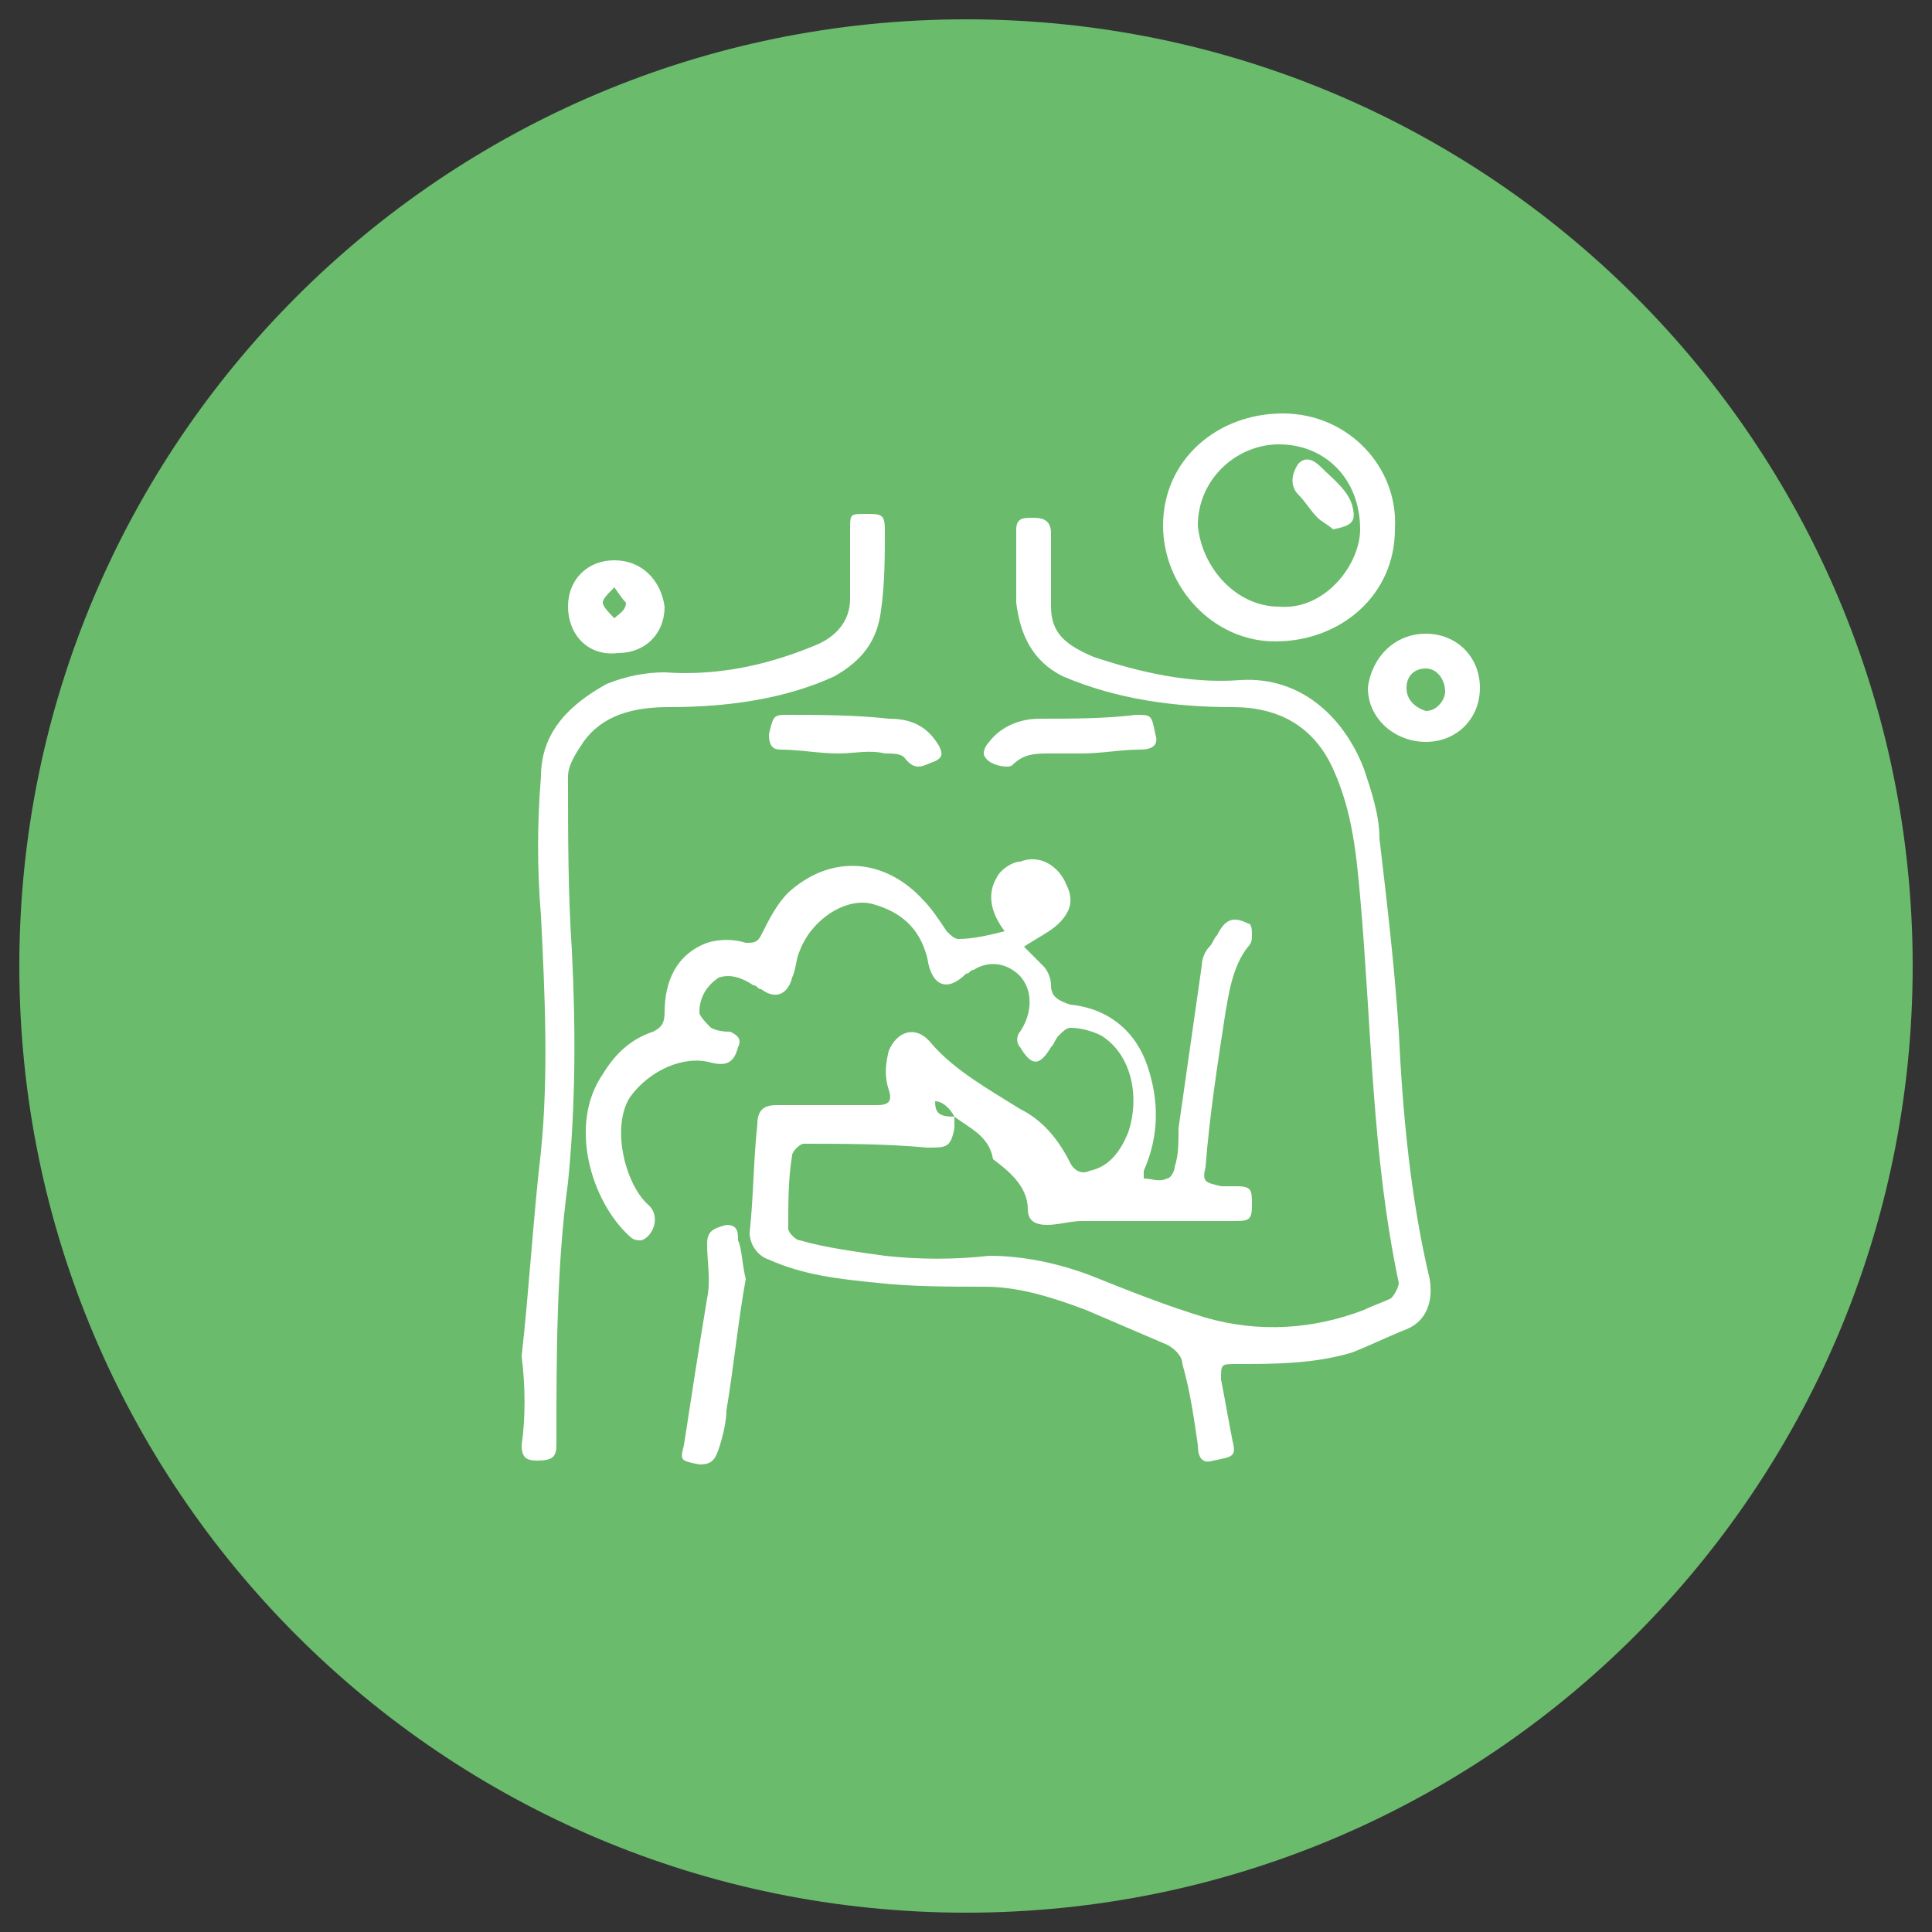 <svg width="50" height="50" viewBox="0 0 50 50" fill="none" xmlns="http://www.w3.org/2000/svg">
<rect x="0" y="0" width="50" height="50" fill="#333333" stroke="none"/>
<g clip-path="url(#clip0_54_102)">
<path d="M25 49.5C38.531 49.5 49.5 38.531 49.5 25C49.5 11.469 38.531 0.5 25 0.5C11.469 0.5 0.5 11.469 0.5 25C0.5 38.531 11.469 49.5 25 49.5Z" fill="#6ABB6B"/>
<path d="M24.7 28.9C24.7 29 24.7 29.1 24.7 29.2C24.6 29.7 24.5 29.7 24 29.7C22.9 29.6 21.8 29.6 20.8 29.6C20.7 29.6 20.5 29.8 20.5 29.9C20.4 30.5 20.4 31.1 20.4 31.8C20.4 31.9 20.6 32.1 20.7 32.1C21.4 32.3 22.2 32.4 22.9 32.5C23.8 32.6 24.7 32.6 25.6 32.5C26.5 32.5 27.4 32.7 28.2 33C29.2 33.4 30.2 33.8 31.2 34.1C32.6 34.5 34 34.4 35.3 33.9C35.5 33.8 35.8 33.7 36 33.6C36.1 33.5 36.2 33.3 36.2 33.2C35.5 29.9 35.5 26.6 35.2 23.2C35.1 22.1 35 21 34.5 19.9C34 18.8 33.1 18.3 31.9 18.3C30.4 18.3 28.9 18.1 27.5 17.5C26.7 17.1 26.4 16.4 26.3 15.6C26.3 15 26.3 14.4 26.3 13.7C26.3 13.4 26.5 13.4 26.7 13.4C26.9 13.4 27.2 13.4 27.2 13.8C27.2 14.4 27.2 15.1 27.2 15.7C27.2 16.4 27.6 16.7 28.3 17C29.5 17.4 30.8 17.7 32.1 17.6C33.7 17.5 34.8 18.6 35.3 19.9C35.5 20.5 35.7 21.1 35.7 21.7C35.9 23.4 36.1 25.1 36.2 26.7C36.3 28.8 36.5 31 37 33.1C37.1 33.7 36.9 34.2 36.4 34.4C35.9 34.6 35.5 34.8 35 35C34 35.3 33 35.3 32 35.3C31.6 35.3 31.6 35.3 31.6 35.7C31.7 36.2 31.8 36.8 31.9 37.3C32 37.7 31.9 37.7 31.4 37.8C31.1 37.9 31 37.7 31 37.4C30.9 36.7 30.8 36 30.6 35.3C30.6 35.1 30.4 34.9 30.2 34.8C29.5 34.5 28.8 34.2 28.1 33.9C27.3 33.6 26.4 33.3 25.5 33.3C24.6 33.3 23.6 33.3 22.7 33.2C21.7 33.1 20.8 33 19.9 32.6C19.6 32.5 19.4 32.2 19.4 31.9C19.5 31 19.5 30 19.6 29.1C19.6 28.7 19.8 28.6 20.1 28.6C21 28.6 21.9 28.6 22.7 28.6C23 28.6 23.1 28.5 23 28.2C22.9 27.9 22.9 27.6 23 27.2C23.2 26.7 23.7 26.5 24.1 27C24.7 27.7 25.6 28.2 26.4 28.7C27 29 27.4 29.5 27.7 30.1C27.8 30.3 28 30.4 28.2 30.3C28.7 30.2 29 29.8 29.2 29.3C29.5 28.4 29.3 27.3 28.5 26.8C28.3 26.7 28 26.6 27.7 26.6C27.6 26.6 27.5 26.7 27.4 26.8C27.3 26.9 27.3 27 27.2 27.1C26.9 27.6 26.7 27.6 26.4 27.1C26.3 27 26.3 26.8 26.4 26.7C26.8 26.1 26.7 25.4 26.2 25.1C25.9 24.9 25.5 24.9 25.2 25.1C25.1 25.1 25.1 25.2 25 25.2C24.5 25.7 24.1 25.5 24 24.8C23.8 24 23.3 23.6 22.6 23.4C21.9 23.2 21 23.8 20.7 24.6C20.6 24.8 20.6 25.1 20.5 25.3C20.4 25.7 20.1 25.9 19.7 25.6C19.6 25.6 19.6 25.5 19.5 25.5C19.2 25.3 18.9 25.2 18.6 25.3C18.3 25.5 18.1 25.8 18.1 26.2C18.1 26.3 18.3 26.5 18.4 26.6C18.6 26.7 18.8 26.7 18.9 26.7C19.1 26.8 19.2 26.9 19.1 27.1C19 27.5 18.8 27.6 18.4 27.5C17.7 27.3 16.8 27.7 16.3 28.4C15.8 29.2 16.2 30.7 16.8 31.2C17.1 31.5 16.9 32 16.6 32.1C16.5 32.1 16.4 32.1 16.3 32C15.3 31.1 14.7 29.1 15.6 27.8C15.9 27.3 16.3 26.9 16.9 26.7C17.1 26.6 17.2 26.5 17.2 26.2C17.2 25.4 17.5 24.7 18.3 24.4C18.6 24.3 19 24.3 19.3 24.4C19.5 24.4 19.6 24.4 19.7 24.2C19.9 23.8 20.1 23.4 20.4 23.1C21.5 22.1 22.9 22.2 23.9 23.3C24.1 23.5 24.3 23.8 24.5 24.1C24.6 24.2 24.7 24.3 24.8 24.3C25.2 24.3 25.6 24.2 26 24.1C25.7 23.7 25.5 23.2 25.8 22.7C25.9 22.5 26.2 22.3 26.4 22.3C26.9 22.1 27.4 22.4 27.6 22.9C27.8 23.3 27.7 23.6 27.4 23.9C27.2 24.1 26.8 24.3 26.5 24.5C26.6 24.6 26.8 24.8 27 25C27.1 25.1 27.2 25.3 27.2 25.5C27.2 25.8 27.4 25.9 27.7 26C28.7 26.1 29.4 26.7 29.7 27.6C30 28.5 30 29.4 29.6 30.3C29.6 30.4 29.6 30.5 29.6 30.5C29.8 30.5 30 30.6 30.2 30.5C30.3 30.5 30.4 30.3 30.4 30.2C30.5 29.9 30.5 29.6 30.5 29.2C30.7 27.8 30.9 26.4 31.1 25C31.1 24.8 31.2 24.6 31.3 24.5C31.4 24.4 31.4 24.3 31.5 24.2C31.7 23.8 31.9 23.7 32.3 23.9C32.4 23.9 32.4 24.1 32.4 24.2C32.4 24.3 32.4 24.4 32.3 24.5C31.9 25 31.8 25.7 31.7 26.3C31.5 27.6 31.3 28.9 31.2 30.2C31.1 30.6 31.2 30.6 31.6 30.7C31.7 30.7 31.9 30.7 32 30.7C32.4 30.7 32.4 30.8 32.4 31.2C32.4 31.6 32.3 31.6 31.9 31.6C30.6 31.6 29.3 31.6 28 31.6C27.7 31.6 27.4 31.7 27.1 31.7C26.8 31.7 26.6 31.6 26.6 31.3C26.6 30.7 26.1 30.3 25.7 30C25.6 29.4 25.1 29.2 24.7 28.9C24.6 28.7 24.4 28.5 24.2 28.5C24.2 28.8 24.3 28.9 24.7 28.9Z" fill="white"/>
<path d="M13.5 35.1C13.7 33.3 13.8 31.5 14 29.8C14.2 27.8 14.1 25.7 14 23.7C13.9 22.5 13.9 21.3 14 20.1C14 18.9 14.8 18.2 15.7 17.7C16.2 17.5 16.7 17.4 17.2 17.4C18.6 17.5 19.9 17.2 21.1 16.7C21.6 16.5 22 16.1 22 15.5C22 14.9 22 14.3 22 13.7C22 13.3 22 13.3 22.4 13.3C22.8 13.3 22.9 13.3 22.9 13.7C22.9 14.4 22.9 15.1 22.8 15.8C22.7 16.6 22.3 17.1 21.6 17.5C20.3 18.1 18.8 18.3 17.3 18.3C16.4 18.3 15.6 18.5 15.1 19.2C14.9 19.5 14.7 19.8 14.7 20.1C14.7 21.6 14.7 23.1 14.8 24.6C14.9 26.6 14.9 28.6 14.7 30.6C14.4 32.8 14.4 35.1 14.4 37.4C14.4 37.7 14.3 37.8 13.9 37.8C13.6 37.8 13.5 37.7 13.5 37.4C13.6 36.7 13.6 35.9 13.5 35.1Z" fill="white"/>
<path d="M36.1 13.7C36.1 15.4 34.7 16.6 33 16.6C31.4 16.6 30.1 15.2 30.1 13.6C30.1 11.9 31.5 10.7 33.2 10.7C34.9 10.7 36.2 12.1 36.1 13.7ZM33.1 15.7C34.3 15.8 35.2 14.6 35.2 13.7C35.2 12.4 34.3 11.5 33.1 11.5C32 11.5 31 12.4 31 13.6C31.1 14.7 32 15.7 33.1 15.7Z" fill="white"/>
<path d="M36.9 16.4C37.7 16.4 38.3 17 38.3 17.8C38.3 18.6 37.7 19.2 36.9 19.2C36.1 19.2 35.4 18.6 35.4 17.8C35.5 17 36.1 16.4 36.9 16.4ZM36.9 17.3C36.6 17.3 36.4 17.5 36.4 17.8C36.4 18.1 36.6 18.3 36.9 18.4C37.2 18.4 37.4 18.1 37.4 17.9C37.4 17.6 37.2 17.3 36.9 17.3Z" fill="white"/>
<path d="M19.3 33.1C19.1 34.2 19 35.3 18.8 36.5C18.8 36.8 18.7 37.2 18.6 37.5C18.5 37.8 18.4 37.9 18.1 37.9C17.6 37.8 17.6 37.8 17.7 37.4C17.9 36.1 18.1 34.8 18.3 33.6C18.4 33.1 18.3 32.7 18.3 32.2C18.3 31.9 18.4 31.8 18.8 31.7C19.1 31.7 19.1 31.9 19.1 32.1C19.2 32.3 19.2 32.7 19.3 33.1Z" fill="white"/>
<path d="M14.7 15.7C14.7 15 15.2 14.5 15.9 14.5C16.6 14.5 17.1 15 17.2 15.7C17.2 16.4 16.7 16.9 16 16.9C15.2 17 14.7 16.4 14.7 15.7ZM15.9 15.2C15.7 15.4 15.6 15.5 15.6 15.6C15.6 15.7 15.8 15.9 15.9 16C16 15.9 16.2 15.8 16.2 15.6C16.2 15.6 16.1 15.5 15.9 15.2Z" fill="white"/>
<path d="M21.7 19.5C21.2 19.5 20.7 19.4 20.2 19.4C20 19.4 19.9 19.3 19.9 19C20 18.6 20 18.5 20.3 18.5C21.2 18.5 22.1 18.5 23 18.6C23.6 18.6 24 18.8 24.3 19.3C24.4 19.5 24.4 19.6 24.2 19.7C23.9 19.8 23.7 20 23.4 19.6C23.3 19.5 23.1 19.5 22.9 19.5C22.5 19.4 22.1 19.5 21.7 19.5Z" fill="white"/>
<path d="M28 19.5C27.7 19.5 27.5 19.5 27.2 19.5C26.8 19.5 26.5 19.5 26.2 19.8C26.1 19.9 25.6 19.8 25.5 19.6C25.4 19.5 25.5 19.3 25.6 19.2C25.9 18.8 26.4 18.6 26.9 18.6C27.7 18.6 28.6 18.6 29.4 18.5C29.8 18.5 29.8 18.5 29.9 19C30 19.3 29.8 19.4 29.5 19.4C29 19.4 28.5 19.5 28 19.5Z" fill="white"/>
<path d="M34.5 13.7C34.4 13.6 34.2 13.5 34.1 13.4C33.9 13.2 33.8 13 33.6 12.8C33.4 12.6 33.4 12.3 33.6 12C33.8 11.8 34 11.9 34.2 12.1C34.5 12.4 34.9 12.7 35 13.1C35.1 13.5 35 13.6 34.5 13.7Z" fill="white"/>
</g>
<defs>
<clipPath id="clip0_54_102">
<rect width="49" height="49" fill="white" transform="translate(0.5 0.5)"/>
</clipPath>
</defs>
</svg>
